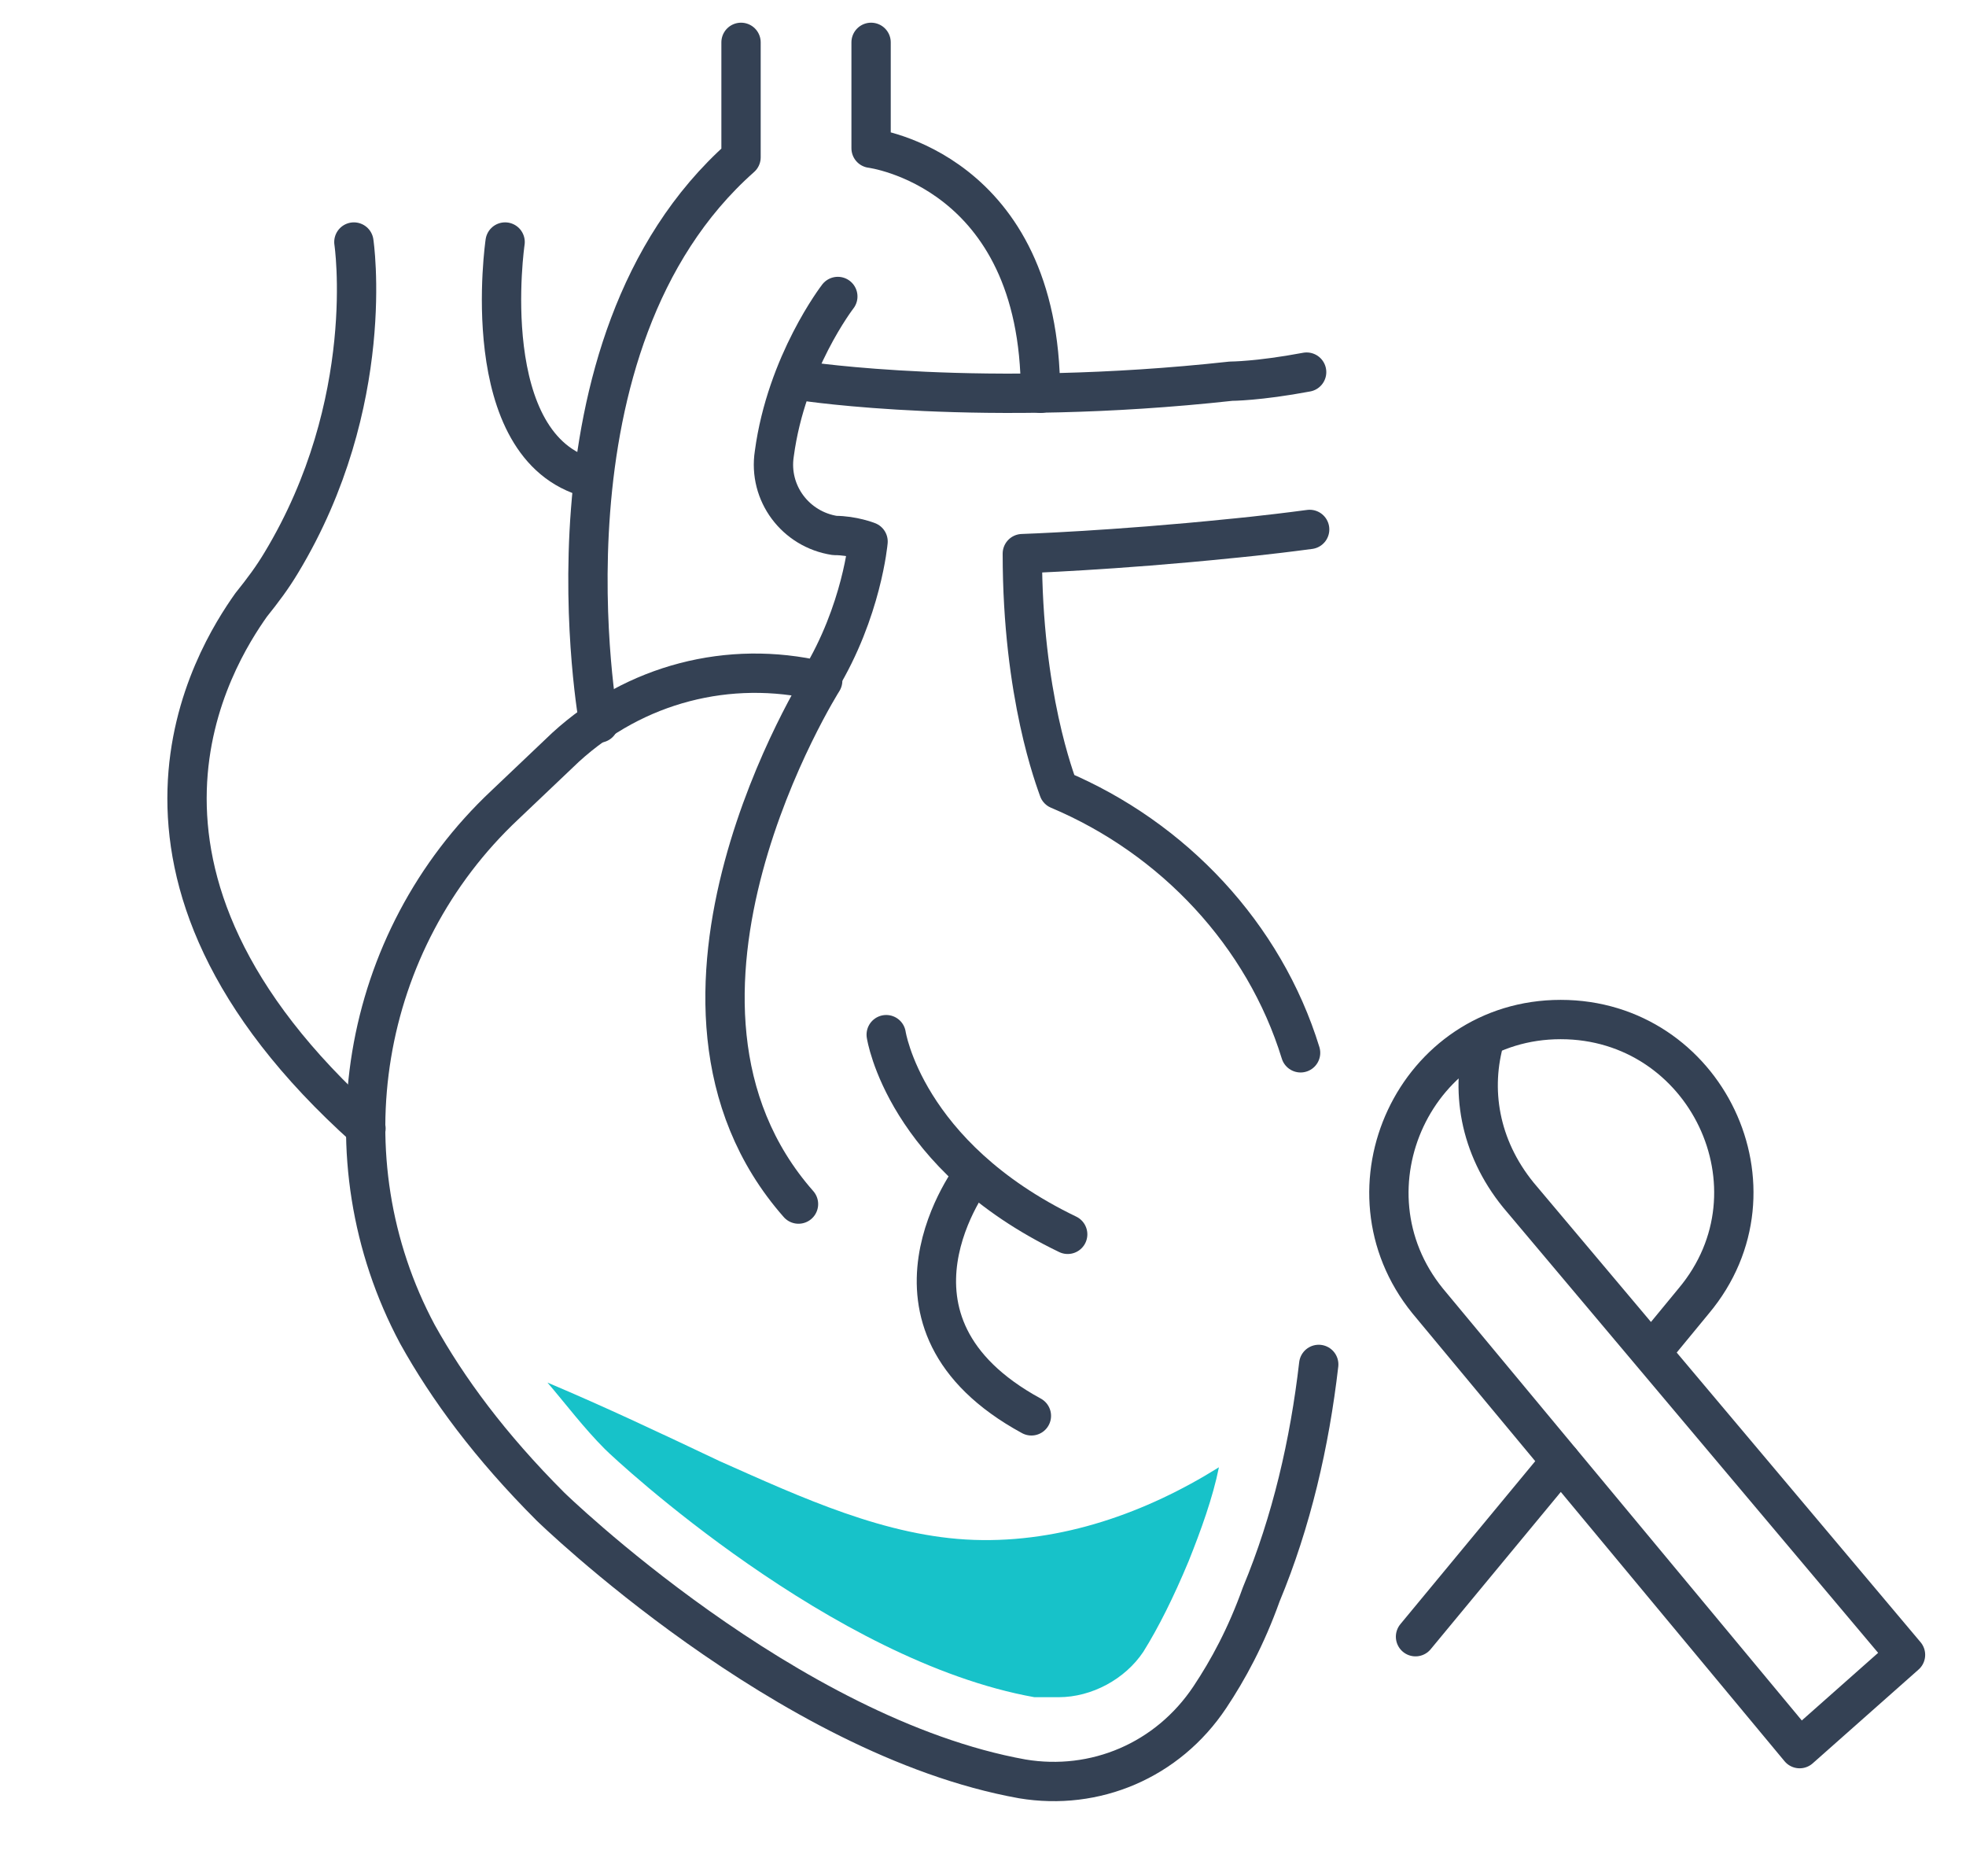 <?xml version="1.0" encoding="UTF-8"?>
<svg id="_レイヤー_1" data-name="レイヤー_1" xmlns="http://www.w3.org/2000/svg" version="1.1" viewBox="0 0 65 62">
  <!-- Generator: Adobe Illustrator 29.8.2, SVG Export Plug-In . SVG Version: 2.1.1 Build 3)  -->
  <defs>
    <style>
      .st0 {
        fill: #17c2c9;
      }

      .st1 {
        fill: none;
        stroke: #344154;
        stroke-linecap: round;
        stroke-linejoin: round;
        stroke-width: 1.3px;
      }
    </style>
  </defs>
  <g>
    <path class="st1" d="M54.6,44.7l1.4-1.7c3.1-3.7.4-9.3-4.4-9.3h0c-4.8,0-7.4,5.6-4.4,9.3l12.3,14.8,3.5-3.1-12.8-15.2c-1.3-1.6-1.6-3.5-1.1-5.2"/>
    <line class="st1" x1="46.8" y1="54.1" x2="51.6" y2="48.3"/>
  </g>
  <path class="st1" d="M26.6,12.6s5.9.9,14.1,0c0,0,.9,0,2.5-.3"/>
  <path class="st1" d="M19.8,23.9s-2.3-12.5,4.7-18.7V1.4"/>
  <path class="st1" d="M28.8,1.4v3.5s5.6.7,5.6,8.1"/>
  <path class="st1" d="M43,34.8c-1.2-3.9-4.2-7.1-8-8.7h0s0,0,0,0c-.1-.3-1.2-3.1-1.2-7.8,0,0,3-.1,6.9-.5,0,0,1.1-.1,2.6-.3"/>
  <path class="st1" d="M27.7,9.8s-1.7,2.2-2.1,5.2c-.2,1.3.7,2.5,2,2.7.6,0,1.1.2,1.1.2,0,0-.2,2.3-1.6,4.6,0,0,0,0,0,0-3-.7-6.1.1-8.4,2.2l-2,1.9c-4.8,4.5-6,11.7-2.9,17.5,1,1.8,2.4,3.7,4.4,5.7,0,0,7.8,7.6,15.6,9,2.4.4,4.8-.6,6.2-2.7.6-.9,1.2-2,1.7-3.4,1-2.4,1.6-5,1.9-7.6"/>
  <path class="st1" d="M12.1,37.3c-9.5-8.5-5-15.6-3.8-17.3.4-.5.7-.9,1-1.4,3.2-5.3,2.4-10.6,2.4-10.6"/>
  <path class="st1" d="M16.7,8s-1,6.8,2.8,7.8"/>
  <path class="st1" d="M29.3,34.2s.6,4,6,6.6"/>
  <path class="st1" d="M27.2,22.5s-6.7,10.6-.8,17.3"/>
  <path class="st1" d="M32.2,38.8s-3.8,4.9,1.9,8"/>
  <path class="st0" d="M34.4,56.1c.2,0,.4,0,.6,0,1.1,0,2.2-.6,2.8-1.5.5-.8,1-1.8,1.5-3,.4-1,.8-2.1,1-3.1-2.4,1.5-5.2,2.5-8.1,2.4-2.9-.1-5.7-1.4-8.4-2.6-1.9-.9-3.8-1.8-5.7-2.6.6.7,1.2,1.5,1.9,2.2.4.4,7.5,7,14.2,8.2Z"/>
</svg>